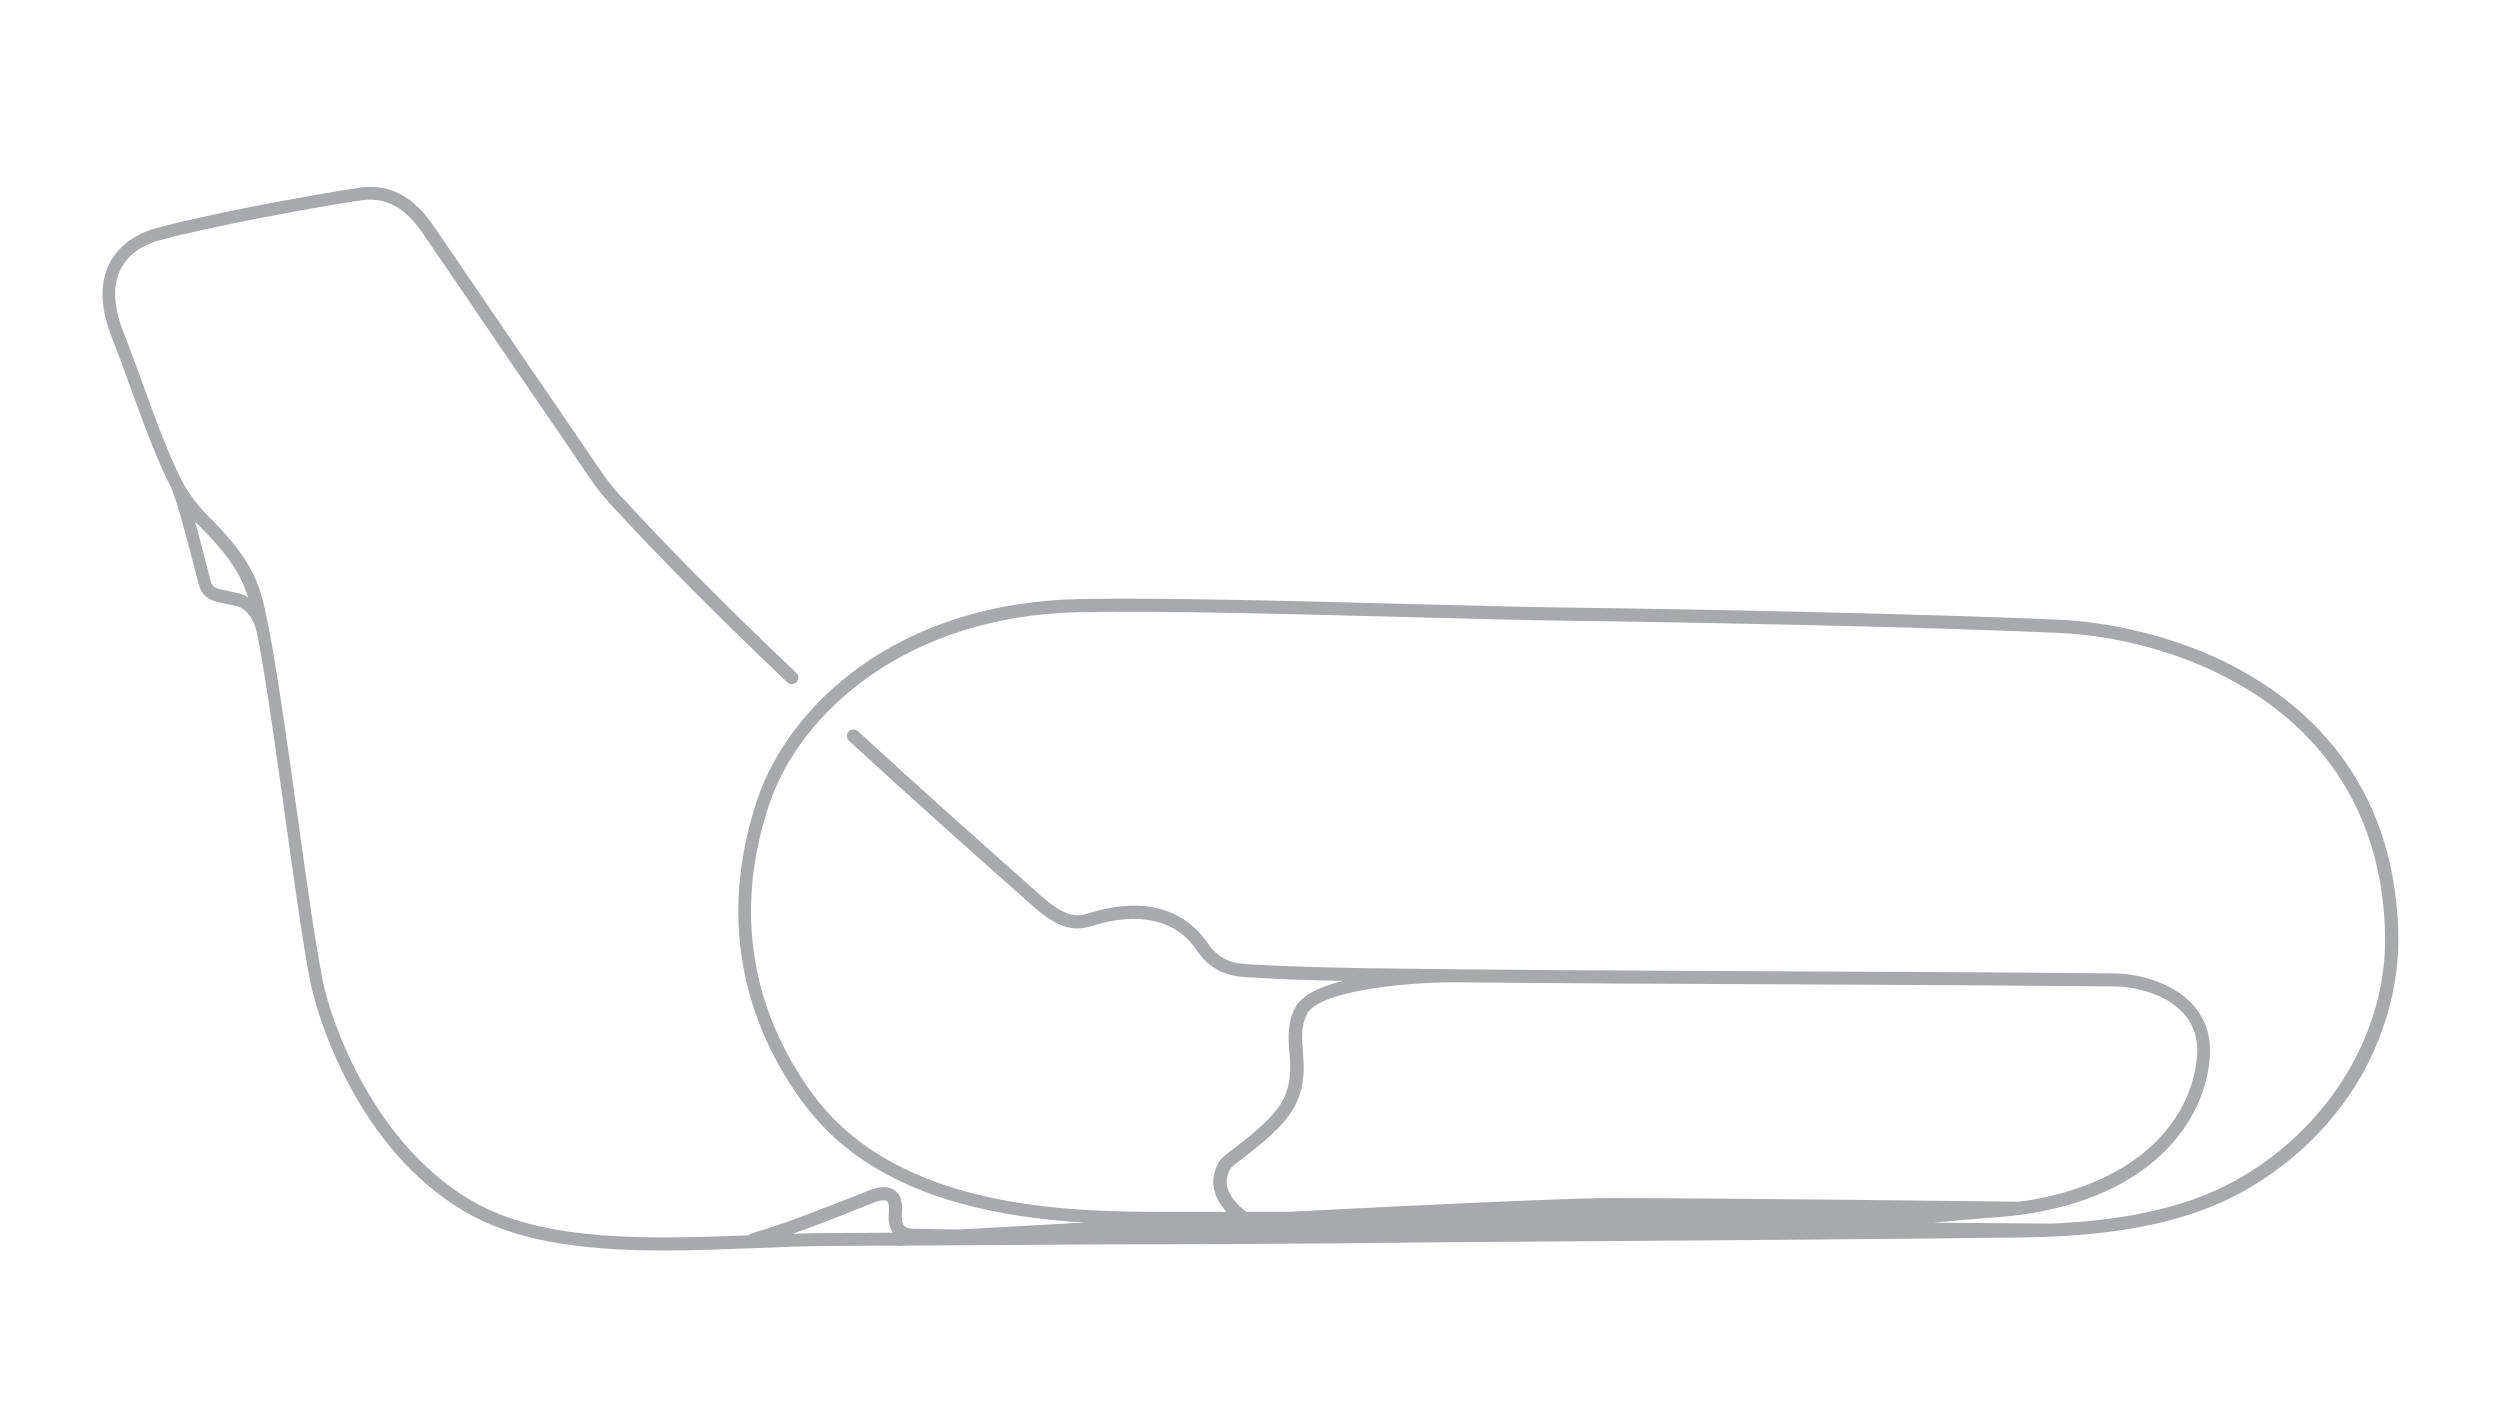 <?xml version="1.0" encoding="utf-8"?>
<!-- Generator: Adobe Illustrator 24.0.1, SVG Export Plug-In . SVG Version: 6.00 Build 0)  -->
<svg version="1.1" id="Inactive_Configs" xmlns="http://www.w3.org/2000/svg" xmlns:xlink="http://www.w3.org/1999/xlink" x="0px"
	 y="0px" viewBox="0 0 1920 1080" style="enable-background:new 0 0 1920 1080;" xml:space="preserve">
<style type="text/css">
	.st0{fill:#A7A9AC;}
</style>
<title>inactive</title>
<path class="st0" d="M1841.9,716.7c-1.1-43.3-11.2-82-30.3-115.2c-16.5-28.7-39.6-53.4-68.8-73.3c-65.4-44.7-139.4-51.3-160.5-52.2
	c-101.8-4.6-282.7-8.2-379.5-9.4c-32.4-0.4-76.5-1.6-123.2-2.8c-89.2-2.3-190.3-5-251.6-3.7c-64,1.4-121.8,19.2-167.2,51.6
	c-38.2,27.3-66.4,64-79.5,103.2c-15.5,46.7-18.4,92.7-8.6,136.7c7.4,33.1,21.8,64.6,42.8,93.6c29.7,40.9,73.8,67.9,135,82.3
	c27.4,6.5,55.2,9.8,82.2,11.4c-37.2,2-70.1,3.9-95,5.3c-11.8,0-22.4-0.2-31.4-0.5c-0.6,0-1.4,0-2.1,0c-3.4,0-7.6,0-9.7-2.2
	c-1.8-1.9-2-5.5-1.9-8.3c0-0.3,0-0.7,0.1-1.1c0.3-4.7,0.8-13.3-5.5-17.9c-4.7-3.4-11.4-3.3-20.5,0.3l-4.7,1.9
	c-20.4,8.1-63,25-84.5,30.7c-1,0.3-1.9,0.8-2.5,1.6c-72.7,2.9-153.9,5.4-208.2-24c-78.2-42.3-112.4-138.4-119-171.8
	c-5.8-29.5-12.5-77.2-19.5-127.7c-8.2-58.5-16.6-119.1-24.2-154.2c-2.8-13.2-6.7-31.2-24.5-53c-6.8-8.4-14.2-16.4-22-23.9
	c-3.6-3.5-11.5-13.7-14.4-18.7c-11.3-19-23.6-53-34.5-83.1c-4.9-13.4-9.5-26.1-13.3-35.7c-8.2-20.2-9.2-36.9-2.8-49.7
	c7.2-14.5,21.9-20.3,30-22.4c40.7-10.9,115.9-24.8,154.5-30.6c24.3-3.7,38.4,11.9,48,25.9c7.9,11.6,17.1,25.1,26.9,39.4
	c28,41.1,59.6,87.6,79.4,116.3c5.4,7.9,9.8,14.3,13.3,19.5c11.2,16.5,15.4,22.7,23.6,31.7c39.5,42.9,84.2,87.8,136.4,137.4
	c2,1.9,5.2,1.8,7.1-0.2c1.9-2,1.8-5.2-0.2-7.1c-52.1-49.3-96.5-94.1-135.9-136.9c-7.7-8.4-11.5-14-22.7-30.5
	c-3.5-5.2-7.9-11.6-13.3-19.5c-19.7-28.7-51.4-75.2-79.3-116.2c-9.7-14.3-18.9-27.8-26.9-39.4c-6.6-9.6-24.1-35.2-57.7-30.1
	c-44.5,6.8-116.7,20.5-155.5,30.9c-9.8,2.6-27.5,9.7-36.4,27.6c-7.7,15.4-6.8,34.9,2.5,57.9c3.8,9.4,8.4,22,13.2,35.3
	c10.1,27.8,21.4,59,32.2,79.2c0,0.1,0,0.1,0,0.2c4.9,11.7,13.3,44.5,18.4,64.1c0.9,3.5,1.7,6.6,2.4,9.3
	c3.1,11.6,11.4,13.2,20.3,14.9c2.7,0.5,5.4,1,8.5,1.8c10.3,2.7,14.4,13.4,16.1,21.8c0.1,0.3,0.1,0.6,0.3,0.9
	c6.8,35.6,14,87.8,21.1,138.6c7.1,50.6,13.7,98.5,19.6,128.2c0.8,3.9,8.3,39.7,31.8,82.3c24.4,44.1,55.4,76.5,92.2,96.4
	c40.4,21.8,94,26.8,148.3,26.8c23.7,0,47.5-1,70.4-1.9c19.5-0.8,37.9-1.5,54.8-1.6c9.9,0,28-0.1,52.4-0.3c0.5,0.2,1.1,0.3,1.7,0.3
	c0.1,0,0.2,0,0.3,0c0.3,0,2.4-0.1,6-0.3c39.5-0.2,93.5-0.5,155.5-0.9c48.2,0,149.7-0.3,252.9-1.6c190.7-1.3,381.6-2.7,451.9-3.8
	c73-1.2,126.3-12.7,167.7-36.2c37.3-21.2,68-51.4,88.9-87.5C1832.7,792.1,1842.8,754.1,1841.9,716.7z M183.5,455.7
	c-3.4-0.9-6.5-1.5-9.2-2c-8.7-1.7-11.1-2.3-12.5-7.6c-0.7-2.6-1.5-5.7-2.4-9.2c-2.7-10.6-6.2-23.9-9.6-36.2c0.2,0.2,0.5,0.5,0.7,0.7
	c7.5,7.2,14.6,14.9,21.2,23c10.5,12.9,15.8,24.5,18.8,34.3C188.4,457.4,186,456.4,183.5,455.7z M635.4,947c-8.5,0-17.3,0.2-26.4,0.5
	c20-7.1,42.3-16,56.6-21.7l4.7-1.9c6.2-2.5,9.7-2.4,10.9-1.5c1.9,1.3,1.6,6.6,1.4,9.2c0,0.5-0.1,0.9-0.1,1.2
	c-0.3,5.8,0.9,10.4,3.3,13.9C662.5,946.8,645.1,946.9,635.4,947z M991,930.6c-11.2,0-22.5,0-33.9,0c-6.1-4.6-11.9-10.7-14.1-17.4
	c-1.8-5.4-1-10.7,2.3-16.1c0.9-1.2,5.4-4.6,9.4-7.7c13.2-10.2,33.1-25.6,40.6-41.6c7.3-15.7,6.2-28.9,5.3-40.5
	c-0.8-10.1-1.5-18.8,3-28.2c8.6-17.9,73.8-24.6,112.8-24.7c0,0,0.1,0,0.1,0c78.7,0.8,169.9,1.2,258.7,1.6
	c92.3,0.4,179.5,0.9,250,1.6c11.6,0.1,37.4,4.6,51.8,20.7c8.1,9.1,11.6,20.6,10.2,34.4c-2.8,28.4-18,54.8-43,74.3
	c-22.5,17.6-52.6,29.6-88.3,35.2c-0.9,0.1-3,0.3-6.1,0.7c-12.8-0.2-235.9-2.8-312.6-2.8C1203.5,920.2,1099.5,925,991,930.6z
	 M1718.9,905.5c-36.1,20.5-81.8,31.5-142.9,34.2c-0.1,0-0.2,0-0.4,0l-91.1-0.7c15.5-1.3,28.9-2.5,39.8-3.5
	c11.4-0.6,22.3-1.7,32.8-3.3c0.2,0,0.4,0,0.4,0c0.1,0,0.2-0.1,0.4-0.1c37.3-5.9,68.8-18.5,92.4-37.1c27.1-21.3,43.7-50.1,46.7-81.2
	c1.6-16.7-2.7-30.8-12.8-42.1c-16.8-18.7-45.1-23.9-59.2-24.1c-70.5-0.8-157.7-1.2-250-1.6c-114.9-0.5-233.6-1.1-324.4-2.4
	c-17.3-0.3-60.1-1.1-84.6-2.7c-1.4-0.1-2.9-0.2-4.4-0.2c-11.1-0.5-23.7-1-34.3-16.6c-10.7-15.8-36.8-39.8-91.5-22.6
	c-8.1,2.6-17,3.5-35.8-13.1c-43.4-38.5-93.7-83.2-141.2-126.9c-2-1.9-5.2-1.7-7.1,0.3c-1.9,2-1.7,5.2,0.3,7.1
	c47.6,43.8,97.9,88.6,141.4,127.1c20.4,18.1,32.5,19.2,45.4,15.1c36-11.3,64.5-4.7,80.2,18.6c13.4,19.8,30.7,20.5,42.1,21
	c1.4,0.1,2.8,0.1,4.1,0.2c18,1.3,45.8,2,66.3,2.4c-20.6,5.1-32.9,12.2-37.3,21.5c-5.7,11.8-4.8,22.7-3.9,33.3
	c0.9,10.9,1.8,22.2-4.4,35.5c-6.4,13.8-25.9,28.9-37.6,37.9c-7.2,5.5-10.4,8.1-11.8,10.3c-4.9,8-6,16.3-3.3,24.6
	c1.8,5.3,5,10.1,8.8,14.3c-14.1,0-28.5,0-43,0c-73.2,0-209.3,0-275.5-91.3c-33.3-45.9-66.1-121.5-32.9-221.2
	c23.9-71.7,106.5-145.2,237.4-148c61.1-1.3,162.1,1.3,251.2,3.7c46.7,1.2,90.8,2.4,123.3,2.8c96.7,1.2,277.5,4.8,379.2,9.4
	c90.9,4.1,245.8,57.5,250,231C1833.7,791.5,1789.4,865.5,1718.9,905.5z"/>
</svg>
